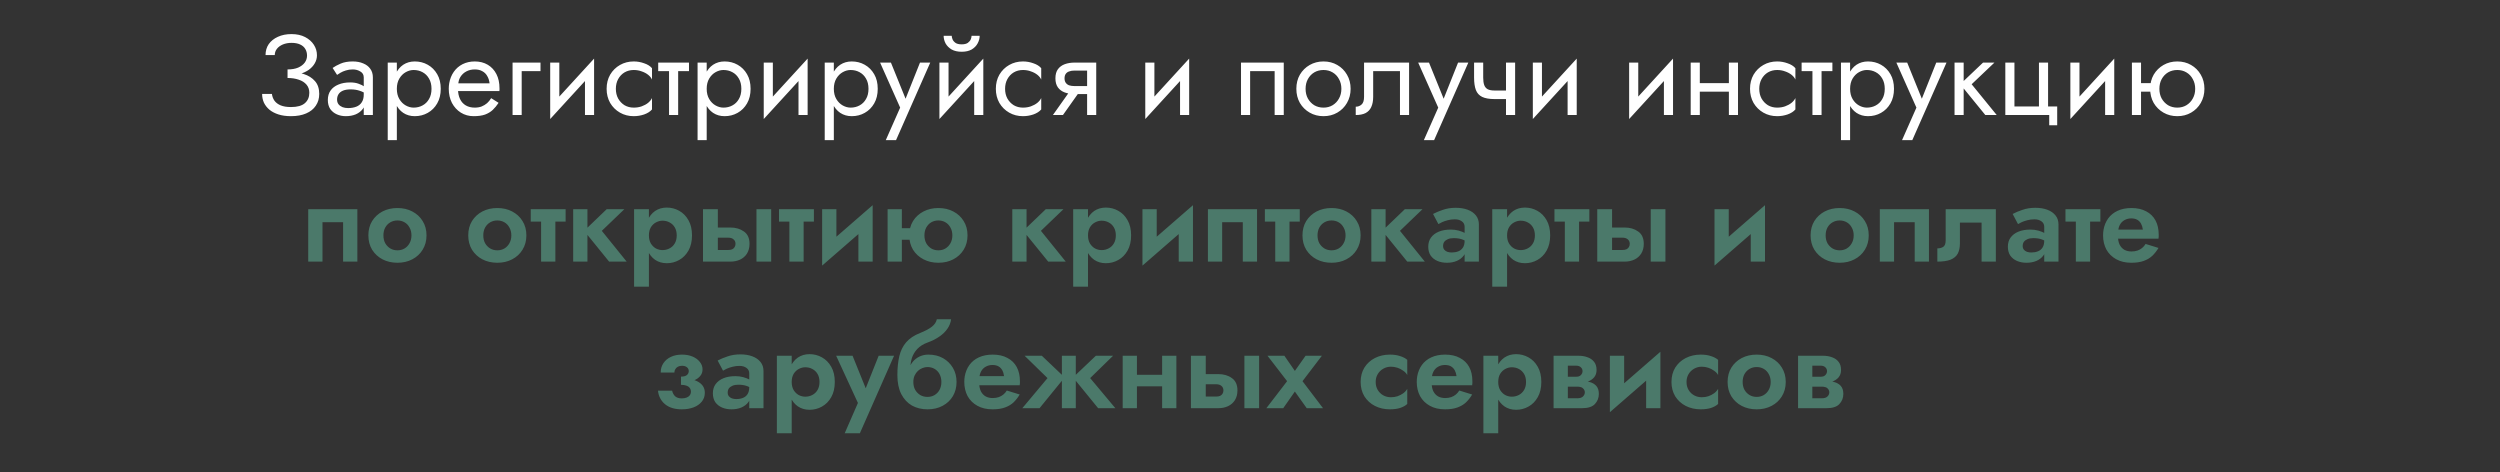 <?xml version="1.0" encoding="UTF-8"?> <svg xmlns="http://www.w3.org/2000/svg" width="307" height="58" viewBox="0 0 307 58" fill="none"><rect x="0" y="0" width="307" height="58" fill="#333333" stroke="none"/> <path d="M35.31 9.296V8.526C35.824 8.526 36.258 8.451 36.612 8.302C36.967 8.143 37.237 7.938 37.424 7.686C37.611 7.425 37.704 7.14 37.704 6.832C37.704 6.524 37.634 6.253 37.494 6.02C37.354 5.777 37.139 5.591 36.85 5.46C36.57 5.329 36.22 5.264 35.8 5.264C35.408 5.264 35.053 5.329 34.736 5.46C34.428 5.591 34.185 5.768 34.008 5.992C33.831 6.216 33.742 6.473 33.742 6.762H32.608C32.608 6.249 32.739 5.801 33 5.418C33.271 5.035 33.644 4.737 34.12 4.522C34.605 4.298 35.161 4.186 35.786 4.186C36.44 4.186 36.999 4.307 37.466 4.55C37.933 4.793 38.292 5.11 38.544 5.502C38.796 5.894 38.922 6.323 38.922 6.79C38.922 7.135 38.834 7.462 38.656 7.77C38.488 8.069 38.245 8.335 37.928 8.568C37.611 8.792 37.228 8.969 36.78 9.1C36.342 9.231 35.852 9.296 35.31 9.296ZM35.73 14.266C35.151 14.266 34.643 14.196 34.204 14.056C33.766 13.916 33.397 13.725 33.098 13.482C32.8 13.23 32.571 12.941 32.412 12.614C32.263 12.278 32.188 11.919 32.188 11.536H33.392C33.429 11.844 33.532 12.12 33.7 12.362C33.877 12.605 34.13 12.796 34.456 12.936C34.792 13.076 35.217 13.146 35.73 13.146C36.505 13.146 37.074 12.988 37.438 12.67C37.802 12.353 37.984 11.928 37.984 11.396C37.984 10.995 37.867 10.659 37.634 10.388C37.401 10.117 37.084 9.917 36.682 9.786C36.281 9.646 35.824 9.576 35.31 9.576V8.806C36.038 8.806 36.696 8.899 37.284 9.086C37.872 9.273 38.339 9.567 38.684 9.968C39.029 10.36 39.202 10.883 39.202 11.536C39.202 12.087 39.062 12.568 38.782 12.978C38.511 13.389 38.115 13.706 37.592 13.93C37.079 14.154 36.458 14.266 35.73 14.266ZM41.392 12.236C41.392 12.46 41.453 12.652 41.574 12.81C41.696 12.96 41.859 13.076 42.064 13.16C42.27 13.235 42.498 13.272 42.75 13.272C43.124 13.272 43.455 13.216 43.744 13.104C44.034 12.992 44.258 12.815 44.416 12.572C44.584 12.329 44.668 12.008 44.668 11.606L44.892 12.306C44.892 12.717 44.78 13.072 44.556 13.37C44.342 13.659 44.052 13.883 43.688 14.042C43.324 14.191 42.918 14.266 42.47 14.266C42.069 14.266 41.7 14.191 41.364 14.042C41.028 13.893 40.758 13.674 40.552 13.384C40.356 13.085 40.258 12.717 40.258 12.278C40.258 11.821 40.37 11.434 40.594 11.116C40.818 10.799 41.136 10.556 41.546 10.388C41.957 10.211 42.442 10.122 43.002 10.122C43.413 10.122 43.763 10.178 44.052 10.29C44.351 10.393 44.589 10.514 44.766 10.654C44.944 10.785 45.065 10.892 45.13 10.976V11.634C44.813 11.41 44.491 11.247 44.164 11.144C43.838 11.032 43.469 10.976 43.058 10.976C42.685 10.976 42.372 11.027 42.12 11.13C41.878 11.233 41.696 11.377 41.574 11.564C41.453 11.751 41.392 11.975 41.392 12.236ZM41.392 9.198L40.846 8.344C41.089 8.167 41.416 7.989 41.826 7.812C42.237 7.635 42.732 7.546 43.31 7.546C43.805 7.546 44.234 7.625 44.598 7.784C44.972 7.933 45.261 8.153 45.466 8.442C45.681 8.731 45.788 9.086 45.788 9.506V14.126H44.668V9.506C44.668 9.179 44.528 8.937 44.248 8.778C43.978 8.61 43.665 8.526 43.31 8.526C43.002 8.526 42.722 8.568 42.47 8.652C42.218 8.727 41.999 8.82 41.812 8.932C41.635 9.035 41.495 9.123 41.392 9.198ZM48.733 17.206H47.613V7.686H48.733V17.206ZM54.123 10.906C54.123 11.597 53.979 12.194 53.689 12.698C53.4 13.202 53.013 13.589 52.527 13.86C52.051 14.131 51.519 14.266 50.931 14.266C50.399 14.266 49.928 14.131 49.517 13.86C49.116 13.589 48.799 13.202 48.565 12.698C48.341 12.194 48.229 11.597 48.229 10.906C48.229 10.206 48.341 9.609 48.565 9.114C48.799 8.61 49.116 8.223 49.517 7.952C49.928 7.681 50.399 7.546 50.931 7.546C51.519 7.546 52.051 7.681 52.527 7.952C53.013 8.223 53.4 8.61 53.689 9.114C53.979 9.609 54.123 10.206 54.123 10.906ZM52.989 10.906C52.989 10.412 52.887 9.991 52.681 9.646C52.485 9.301 52.219 9.039 51.883 8.862C51.557 8.685 51.193 8.596 50.791 8.596C50.465 8.596 50.143 8.685 49.825 8.862C49.508 9.039 49.247 9.301 49.041 9.646C48.836 9.991 48.733 10.412 48.733 10.906C48.733 11.401 48.836 11.821 49.041 12.166C49.247 12.511 49.508 12.773 49.825 12.95C50.143 13.127 50.465 13.216 50.791 13.216C51.193 13.216 51.557 13.127 51.883 12.95C52.219 12.773 52.485 12.511 52.681 12.166C52.887 11.821 52.989 11.401 52.989 10.906ZM55.822 11.186V10.234H60.12C60.082 9.898 59.989 9.604 59.84 9.352C59.7 9.091 59.499 8.89 59.238 8.75C58.986 8.601 58.673 8.526 58.3 8.526C57.926 8.526 57.586 8.605 57.278 8.764C56.97 8.923 56.722 9.151 56.536 9.45C56.358 9.739 56.27 10.085 56.27 10.486L56.242 10.906C56.242 11.401 56.326 11.821 56.494 12.166C56.662 12.511 56.9 12.773 57.208 12.95C57.516 13.127 57.88 13.216 58.3 13.216C58.617 13.216 58.897 13.169 59.14 13.076C59.392 12.973 59.616 12.838 59.812 12.67C60.008 12.493 60.176 12.287 60.316 12.054L61.226 12.628C61.011 12.955 60.773 13.244 60.512 13.496C60.25 13.739 59.933 13.93 59.56 14.07C59.186 14.201 58.72 14.266 58.16 14.266C57.581 14.266 57.058 14.121 56.592 13.832C56.134 13.543 55.77 13.146 55.5 12.642C55.238 12.129 55.108 11.55 55.108 10.906C55.108 10.785 55.112 10.668 55.122 10.556C55.131 10.444 55.145 10.332 55.164 10.22C55.257 9.688 55.444 9.221 55.724 8.82C56.004 8.419 56.363 8.106 56.802 7.882C57.25 7.658 57.749 7.546 58.3 7.546C58.906 7.546 59.438 7.681 59.896 7.952C60.353 8.223 60.708 8.605 60.96 9.1C61.212 9.585 61.338 10.169 61.338 10.85C61.338 10.906 61.338 10.962 61.338 11.018C61.338 11.074 61.333 11.13 61.324 11.186H55.822ZM62.943 7.686H66.373V8.736H64.063V14.126H62.943V7.686ZM72.884 8.806L67.564 14.616L67.634 13.006L72.954 7.196L72.884 8.806ZM68.684 7.686V13.076L67.564 14.616V7.686H68.684ZM72.954 7.196V14.126H71.834V8.736L72.954 7.196ZM75.627 10.906C75.627 11.354 75.72 11.751 75.907 12.096C76.103 12.441 76.364 12.717 76.691 12.922C77.027 13.118 77.405 13.216 77.825 13.216C78.17 13.216 78.492 13.165 78.791 13.062C79.099 12.95 79.365 12.806 79.589 12.628C79.813 12.441 79.971 12.245 80.065 12.04V13.44C79.841 13.701 79.519 13.907 79.099 14.056C78.688 14.196 78.263 14.266 77.825 14.266C77.199 14.266 76.635 14.121 76.131 13.832C75.627 13.543 75.225 13.146 74.927 12.642C74.637 12.129 74.493 11.55 74.493 10.906C74.493 10.253 74.637 9.674 74.927 9.17C75.225 8.666 75.627 8.269 76.131 7.98C76.635 7.691 77.199 7.546 77.825 7.546C78.263 7.546 78.688 7.621 79.099 7.77C79.519 7.91 79.841 8.111 80.065 8.372V9.772C79.971 9.557 79.813 9.361 79.589 9.184C79.365 9.007 79.099 8.867 78.791 8.764C78.492 8.652 78.17 8.596 77.825 8.596C77.405 8.596 77.027 8.694 76.691 8.89C76.364 9.086 76.103 9.361 75.907 9.716C75.72 10.062 75.627 10.458 75.627 10.906ZM80.828 7.686H84.608V8.736H80.828V7.686ZM82.158 7.966H83.278V14.126H82.158V7.966ZM86.782 17.206H85.662V7.686H86.782V17.206ZM92.172 10.906C92.172 11.597 92.028 12.194 91.738 12.698C91.449 13.202 91.061 13.589 90.576 13.86C90.1 14.131 89.568 14.266 88.98 14.266C88.448 14.266 87.977 14.131 87.566 13.86C87.165 13.589 86.847 13.202 86.614 12.698C86.39 12.194 86.278 11.597 86.278 10.906C86.278 10.206 86.39 9.609 86.614 9.114C86.847 8.61 87.165 8.223 87.566 7.952C87.977 7.681 88.448 7.546 88.98 7.546C89.568 7.546 90.1 7.681 90.576 7.952C91.061 8.223 91.449 8.61 91.738 9.114C92.028 9.609 92.172 10.206 92.172 10.906ZM91.038 10.906C91.038 10.412 90.936 9.991 90.73 9.646C90.534 9.301 90.268 9.039 89.932 8.862C89.606 8.685 89.242 8.596 88.84 8.596C88.513 8.596 88.192 8.685 87.874 8.862C87.557 9.039 87.296 9.301 87.09 9.646C86.885 9.991 86.782 10.412 86.782 10.906C86.782 11.401 86.885 11.821 87.09 12.166C87.296 12.511 87.557 12.773 87.874 12.95C88.192 13.127 88.513 13.216 88.84 13.216C89.242 13.216 89.606 13.127 89.932 12.95C90.268 12.773 90.534 12.511 90.73 12.166C90.936 11.821 91.038 11.401 91.038 10.906ZM99.106 8.806L93.787 14.616L93.856 13.006L99.177 7.196L99.106 8.806ZM94.906 7.686V13.076L93.787 14.616V7.686H94.906ZM99.177 7.196V14.126H98.056V8.736L99.177 7.196ZM102.395 17.206H101.275V7.686H102.395V17.206ZM107.785 10.906C107.785 11.597 107.641 12.194 107.351 12.698C107.062 13.202 106.675 13.589 106.189 13.86C105.713 14.131 105.181 14.266 104.593 14.266C104.061 14.266 103.59 14.131 103.179 13.86C102.778 13.589 102.461 13.202 102.227 12.698C102.003 12.194 101.891 11.597 101.891 10.906C101.891 10.206 102.003 9.609 102.227 9.114C102.461 8.61 102.778 8.223 103.179 7.952C103.59 7.681 104.061 7.546 104.593 7.546C105.181 7.546 105.713 7.681 106.189 7.952C106.675 8.223 107.062 8.61 107.351 9.114C107.641 9.609 107.785 10.206 107.785 10.906ZM106.651 10.906C106.651 10.412 106.549 9.991 106.343 9.646C106.147 9.301 105.881 9.039 105.545 8.862C105.219 8.685 104.855 8.596 104.453 8.596C104.127 8.596 103.805 8.685 103.487 8.862C103.17 9.039 102.909 9.301 102.703 9.646C102.498 9.991 102.395 10.412 102.395 10.906C102.395 11.401 102.498 11.821 102.703 12.166C102.909 12.511 103.17 12.773 103.487 12.95C103.805 13.127 104.127 13.216 104.453 13.216C104.855 13.216 105.219 13.127 105.545 12.95C105.881 12.773 106.147 12.511 106.343 12.166C106.549 11.821 106.651 11.401 106.651 10.906ZM114.235 7.686L110.035 17.206H108.775L110.539 13.216L108.075 7.686H109.405L111.449 12.726L110.987 12.67L112.975 7.686H114.235ZM120.681 8.806L115.361 14.616L115.431 13.006L120.751 7.196L120.681 8.806ZM116.481 7.686V13.076L115.361 14.616V7.686H116.481ZM120.751 7.196V14.126H119.631V8.736L120.751 7.196ZM115.879 4.396H116.873C116.873 4.517 116.905 4.662 116.971 4.83C117.036 4.989 117.157 5.133 117.335 5.264C117.512 5.385 117.764 5.446 118.091 5.446C118.417 5.446 118.669 5.385 118.847 5.264C119.024 5.133 119.145 4.989 119.211 4.83C119.276 4.662 119.309 4.517 119.309 4.396H120.303C120.303 4.713 120.219 5.026 120.051 5.334C119.892 5.633 119.649 5.88 119.323 6.076C118.996 6.263 118.585 6.356 118.091 6.356C117.605 6.356 117.195 6.263 116.859 6.076C116.532 5.88 116.285 5.633 116.117 5.334C115.958 5.026 115.879 4.713 115.879 4.396ZM123.424 10.906C123.424 11.354 123.517 11.751 123.704 12.096C123.9 12.441 124.161 12.717 124.488 12.922C124.824 13.118 125.202 13.216 125.622 13.216C125.967 13.216 126.289 13.165 126.588 13.062C126.896 12.95 127.162 12.806 127.386 12.628C127.61 12.441 127.768 12.245 127.862 12.04V13.44C127.638 13.701 127.316 13.907 126.896 14.056C126.485 14.196 126.06 14.266 125.622 14.266C124.996 14.266 124.432 14.121 123.928 13.832C123.424 13.543 123.022 13.146 122.724 12.642C122.434 12.129 122.29 11.55 122.29 10.906C122.29 10.253 122.434 9.674 122.724 9.17C123.022 8.666 123.424 8.269 123.928 7.98C124.432 7.691 124.996 7.546 125.622 7.546C126.06 7.546 126.485 7.621 126.896 7.77C127.316 7.91 127.638 8.111 127.862 8.372V9.772C127.768 9.557 127.61 9.361 127.386 9.184C127.162 9.007 126.896 8.867 126.588 8.764C126.289 8.652 125.967 8.596 125.622 8.596C125.202 8.596 124.824 8.694 124.488 8.89C124.161 9.086 123.9 9.361 123.704 9.716C123.517 10.062 123.424 10.458 123.424 10.906ZM130.529 14.126H129.297L131.677 10.766H132.909L130.529 14.126ZM134.617 14.126H133.497V7.686H134.617V14.126ZM133.959 10.57V11.55H131.957C131.519 11.55 131.117 11.485 130.753 11.354C130.399 11.223 130.119 11.018 129.913 10.738C129.708 10.449 129.605 10.075 129.605 9.618C129.605 9.151 129.708 8.778 129.913 8.498C130.119 8.218 130.399 8.013 130.753 7.882C131.117 7.751 131.519 7.686 131.957 7.686H133.959V8.666H131.957C131.687 8.666 131.458 8.703 131.271 8.778C131.094 8.843 130.959 8.946 130.865 9.086C130.772 9.226 130.725 9.403 130.725 9.618C130.725 9.833 130.772 10.01 130.865 10.15C130.959 10.29 131.094 10.398 131.271 10.472C131.458 10.537 131.687 10.57 131.957 10.57H133.959ZM145.96 8.806L140.64 14.616L140.71 13.006L146.03 7.196L145.96 8.806ZM141.76 7.686V13.076L140.64 14.616V7.686H141.76ZM146.03 7.196V14.126H144.91V8.736L146.03 7.196ZM157.646 7.686V14.126H156.526V8.736H153.516V14.126H152.396V7.686H157.646ZM159.192 10.906C159.192 10.253 159.336 9.674 159.626 9.17C159.924 8.666 160.326 8.269 160.83 7.98C161.334 7.691 161.898 7.546 162.524 7.546C163.158 7.546 163.723 7.691 164.218 7.98C164.722 8.269 165.118 8.666 165.408 9.17C165.706 9.674 165.856 10.253 165.856 10.906C165.856 11.55 165.706 12.129 165.408 12.642C165.118 13.146 164.722 13.543 164.218 13.832C163.723 14.121 163.158 14.266 162.524 14.266C161.898 14.266 161.334 14.121 160.83 13.832C160.326 13.543 159.924 13.146 159.626 12.642C159.336 12.129 159.192 11.55 159.192 10.906ZM160.326 10.906C160.326 11.354 160.419 11.751 160.606 12.096C160.802 12.441 161.063 12.717 161.39 12.922C161.726 13.118 162.104 13.216 162.524 13.216C162.944 13.216 163.317 13.118 163.644 12.922C163.98 12.717 164.241 12.441 164.428 12.096C164.624 11.751 164.722 11.354 164.722 10.906C164.722 10.458 164.624 10.062 164.428 9.716C164.241 9.361 163.98 9.086 163.644 8.89C163.317 8.694 162.944 8.596 162.524 8.596C162.104 8.596 161.726 8.694 161.39 8.89C161.063 9.086 160.802 9.361 160.606 9.716C160.419 10.062 160.326 10.458 160.326 10.906ZM173.036 7.686V14.126H171.916V8.736H168.626V11.886C168.626 12.39 168.547 12.81 168.388 13.146C168.239 13.473 168.006 13.72 167.688 13.888C167.371 14.047 166.97 14.126 166.484 14.126V13.104C166.764 13.104 167.002 13.015 167.198 12.838C167.404 12.661 167.506 12.344 167.506 11.886V7.686H173.036ZM180.311 7.686L176.111 17.206H174.851L176.615 13.216L174.151 7.686H175.481L177.525 12.726L177.063 12.67L179.051 7.686H180.311ZM183.537 12.166V11.116H185.735V12.166H183.537ZM184.937 7.686H186.057V14.126H184.937V7.686ZM182.137 7.686V9.534C182.137 9.907 182.179 10.211 182.263 10.444C182.347 10.678 182.492 10.85 182.697 10.962C182.902 11.065 183.182 11.116 183.537 11.116V12.166C182.893 12.166 182.384 12.078 182.011 11.9C181.647 11.723 181.39 11.443 181.241 11.06C181.092 10.668 181.017 10.159 181.017 9.534V7.686H182.137ZM193.552 8.806L188.232 14.616L188.302 13.006L193.622 7.196L193.552 8.806ZM189.352 7.686V13.076L188.232 14.616V7.686H189.352ZM193.622 7.196V14.126H192.502V8.736L193.622 7.196ZM205.378 8.806L200.058 14.616L200.128 13.006L205.448 7.196L205.378 8.806ZM201.178 7.686V13.076L200.058 14.616V7.686H201.178ZM205.448 7.196V14.126H204.328V8.736L205.448 7.196ZM208.275 11.256V10.206H213.035V11.256H208.275ZM212.307 7.686H213.427V14.126H212.307V7.686ZM207.617 7.686H208.737V14.126H207.617V7.686ZM216.037 10.906C216.037 11.354 216.13 11.751 216.317 12.096C216.513 12.441 216.774 12.717 217.101 12.922C217.437 13.118 217.815 13.216 218.235 13.216C218.58 13.216 218.902 13.165 219.201 13.062C219.509 12.95 219.775 12.806 219.999 12.628C220.223 12.441 220.382 12.245 220.475 12.04V13.44C220.251 13.701 219.929 13.907 219.509 14.056C219.098 14.196 218.674 14.266 218.235 14.266C217.61 14.266 217.045 14.121 216.541 13.832C216.037 13.543 215.636 13.146 215.337 12.642C215.048 12.129 214.903 11.55 214.903 10.906C214.903 10.253 215.048 9.674 215.337 9.17C215.636 8.666 216.037 8.269 216.541 7.98C217.045 7.691 217.61 7.546 218.235 7.546C218.674 7.546 219.098 7.621 219.509 7.77C219.929 7.91 220.251 8.111 220.475 8.372V9.772C220.382 9.557 220.223 9.361 219.999 9.184C219.775 9.007 219.509 8.867 219.201 8.764C218.902 8.652 218.58 8.596 218.235 8.596C217.815 8.596 217.437 8.694 217.101 8.89C216.774 9.086 216.513 9.361 216.317 9.716C216.13 10.062 216.037 10.458 216.037 10.906ZM221.238 7.686H225.018V8.736H221.238V7.686ZM222.568 7.966H223.688V14.126H222.568V7.966ZM227.192 17.206H226.072V7.686H227.192V17.206ZM232.582 10.906C232.582 11.597 232.438 12.194 232.148 12.698C231.859 13.202 231.472 13.589 230.986 13.86C230.51 14.131 229.978 14.266 229.39 14.266C228.858 14.266 228.387 14.131 227.976 13.86C227.575 13.589 227.258 13.202 227.024 12.698C226.8 12.194 226.688 11.597 226.688 10.906C226.688 10.206 226.8 9.609 227.024 9.114C227.258 8.61 227.575 8.223 227.976 7.952C228.387 7.681 228.858 7.546 229.39 7.546C229.978 7.546 230.51 7.681 230.986 7.952C231.472 8.223 231.859 8.61 232.148 9.114C232.438 9.609 232.582 10.206 232.582 10.906ZM231.448 10.906C231.448 10.412 231.346 9.991 231.14 9.646C230.944 9.301 230.678 9.039 230.342 8.862C230.016 8.685 229.652 8.596 229.25 8.596C228.924 8.596 228.602 8.685 228.284 8.862C227.967 9.039 227.706 9.301 227.5 9.646C227.295 9.991 227.192 10.412 227.192 10.906C227.192 11.401 227.295 11.821 227.5 12.166C227.706 12.511 227.967 12.773 228.284 12.95C228.602 13.127 228.924 13.216 229.25 13.216C229.652 13.216 230.016 13.127 230.342 12.95C230.678 12.773 230.944 12.511 231.14 12.166C231.346 11.821 231.448 11.401 231.448 10.906ZM239.032 7.686L234.832 17.206H233.572L235.336 13.216L232.872 7.686H234.202L236.246 12.726L235.784 12.67L237.772 7.686H239.032ZM240.018 7.686H241.138V14.126H240.018V7.686ZM243.518 7.686H244.918L242.118 10.346L245.198 14.126H243.798L240.718 10.346L243.518 7.686ZM251.504 13.076H252.624V15.386H251.644V14.126H246.254V7.686H247.374V13.076H250.384V7.686H251.504V13.076ZM259.56 8.806L254.24 14.616L254.31 13.006L259.63 7.196L259.56 8.806ZM255.36 7.686V13.076L254.24 14.616V7.686H255.36ZM259.63 7.196V14.126H258.51V8.736L259.63 7.196ZM262.457 11.256V10.206H264.837V11.256H262.457ZM261.799 7.686H262.919V14.126H261.799V7.686ZM264.039 10.906C264.039 10.253 264.183 9.674 264.473 9.17C264.771 8.666 265.173 8.269 265.677 7.98C266.181 7.691 266.745 7.546 267.371 7.546C268.005 7.546 268.57 7.691 269.065 7.98C269.569 8.269 269.965 8.666 270.255 9.17C270.553 9.674 270.703 10.253 270.703 10.906C270.703 11.55 270.553 12.129 270.255 12.642C269.965 13.146 269.569 13.543 269.065 13.832C268.57 14.121 268.005 14.266 267.371 14.266C266.745 14.266 266.181 14.121 265.677 13.832C265.173 13.543 264.771 13.146 264.473 12.642C264.183 12.129 264.039 11.55 264.039 10.906ZM265.173 10.906C265.173 11.354 265.266 11.751 265.453 12.096C265.649 12.441 265.91 12.717 266.237 12.922C266.573 13.118 266.951 13.216 267.371 13.216C267.791 13.216 268.164 13.118 268.491 12.922C268.827 12.717 269.088 12.441 269.275 12.096C269.471 11.751 269.569 11.354 269.569 10.906C269.569 10.458 269.471 10.062 269.275 9.716C269.088 9.361 268.827 9.086 268.491 8.89C268.164 8.694 267.791 8.596 267.371 8.596C266.951 8.596 266.573 8.694 266.237 8.89C265.91 9.086 265.649 9.361 265.453 9.716C265.266 10.062 265.173 10.458 265.173 10.906Z" fill="white"></path> <path d="M43.884 25.686V32.126H42.134V27.282H39.6V32.126H37.85V25.686H43.884ZM45.236 28.906C45.236 28.234 45.39 27.646 45.698 27.142C46.015 26.638 46.44 26.246 46.972 25.966C47.513 25.686 48.125 25.546 48.806 25.546C49.487 25.546 50.094 25.686 50.626 25.966C51.167 26.246 51.592 26.638 51.9 27.142C52.217 27.646 52.376 28.234 52.376 28.906C52.376 29.569 52.217 30.157 51.9 30.67C51.592 31.174 51.167 31.566 50.626 31.846C50.094 32.126 49.487 32.266 48.806 32.266C48.125 32.266 47.513 32.126 46.972 31.846C46.44 31.566 46.015 31.174 45.698 30.67C45.39 30.157 45.236 29.569 45.236 28.906ZM47.084 28.906C47.084 29.27 47.159 29.592 47.308 29.872C47.467 30.143 47.677 30.358 47.938 30.516C48.199 30.666 48.489 30.74 48.806 30.74C49.123 30.74 49.413 30.666 49.674 30.516C49.935 30.358 50.141 30.143 50.29 29.872C50.449 29.592 50.528 29.27 50.528 28.906C50.528 28.542 50.449 28.22 50.29 27.94C50.141 27.66 49.935 27.445 49.674 27.296C49.413 27.147 49.123 27.072 48.806 27.072C48.489 27.072 48.199 27.147 47.938 27.296C47.677 27.445 47.467 27.66 47.308 27.94C47.159 28.22 47.084 28.542 47.084 28.906ZM57.5 28.906C57.5 28.234 57.654 27.646 57.962 27.142C58.279 26.638 58.704 26.246 59.236 25.966C59.777 25.686 60.388 25.546 61.07 25.546C61.751 25.546 62.358 25.686 62.89 25.966C63.431 26.246 63.856 26.638 64.164 27.142C64.481 27.646 64.64 28.234 64.64 28.906C64.64 29.569 64.481 30.157 64.164 30.67C63.856 31.174 63.431 31.566 62.89 31.846C62.358 32.126 61.751 32.266 61.07 32.266C60.388 32.266 59.777 32.126 59.236 31.846C58.704 31.566 58.279 31.174 57.962 30.67C57.654 30.157 57.5 29.569 57.5 28.906ZM59.348 28.906C59.348 29.27 59.422 29.592 59.572 29.872C59.73 30.143 59.94 30.358 60.202 30.516C60.463 30.666 60.752 30.74 61.07 30.74C61.387 30.74 61.676 30.666 61.938 30.516C62.199 30.358 62.404 30.143 62.554 29.872C62.712 29.592 62.792 29.27 62.792 28.906C62.792 28.542 62.712 28.22 62.554 27.94C62.404 27.66 62.199 27.445 61.938 27.296C61.676 27.147 61.387 27.072 61.07 27.072C60.752 27.072 60.463 27.147 60.202 27.296C59.94 27.445 59.73 27.66 59.572 27.94C59.422 28.22 59.348 28.542 59.348 28.906ZM65.174 25.686H69.458V27.212H65.174V25.686ZM66.448 25.966H68.198V32.126H66.448V25.966ZM70.388 25.686H72.138V32.126H70.388V25.686ZM74.504 25.686H76.674L73.902 28.346L76.954 32.126H74.798L71.732 28.346L74.504 25.686ZM79.686 35.206H77.866V25.686H79.686V35.206ZM84.978 28.906C84.978 29.634 84.834 30.255 84.544 30.768C84.255 31.282 83.872 31.669 83.396 31.93C82.93 32.191 82.425 32.322 81.884 32.322C81.334 32.322 80.853 32.182 80.442 31.902C80.041 31.622 79.728 31.226 79.504 30.712C79.29 30.199 79.182 29.597 79.182 28.906C79.182 28.206 79.29 27.604 79.504 27.1C79.728 26.587 80.041 26.19 80.442 25.91C80.853 25.63 81.334 25.49 81.884 25.49C82.425 25.49 82.93 25.621 83.396 25.882C83.872 26.143 84.255 26.531 84.544 27.044C84.834 27.548 84.978 28.169 84.978 28.906ZM83.102 28.906C83.102 28.523 83.023 28.197 82.864 27.926C82.706 27.655 82.491 27.45 82.22 27.31C81.959 27.17 81.669 27.1 81.352 27.1C81.082 27.1 80.816 27.17 80.554 27.31C80.302 27.441 80.092 27.642 79.924 27.912C79.766 28.183 79.686 28.514 79.686 28.906C79.686 29.298 79.766 29.63 79.924 29.9C80.092 30.171 80.302 30.376 80.554 30.516C80.816 30.647 81.082 30.712 81.352 30.712C81.669 30.712 81.959 30.642 82.22 30.502C82.491 30.362 82.706 30.157 82.864 29.886C83.023 29.616 83.102 29.289 83.102 28.906ZM92.896 25.686H94.702V32.126H92.896V25.686ZM86.33 25.686H88.15V32.126H86.33V25.686ZM87.688 29.186V27.94H89.69C90.353 27.94 90.908 28.104 91.356 28.43C91.813 28.747 92.042 29.252 92.042 29.942C92.042 30.399 91.939 30.796 91.734 31.132C91.529 31.459 91.249 31.706 90.894 31.874C90.539 32.042 90.138 32.126 89.69 32.126H87.688V30.698H89.424C89.62 30.698 89.783 30.67 89.914 30.614C90.045 30.549 90.143 30.46 90.208 30.348C90.283 30.236 90.32 30.101 90.32 29.942C90.32 29.709 90.241 29.527 90.082 29.396C89.933 29.256 89.713 29.186 89.424 29.186H87.688ZM95.662 25.686H99.946V27.212H95.662V25.686ZM96.936 25.966H98.686V32.126H96.936V25.966ZM107.092 27.282L100.96 32.616L101.03 30.53L107.162 25.196L107.092 27.282ZM102.71 25.686V30.782L100.96 32.616V25.686H102.71ZM107.162 25.196V32.126H105.412V27.03L107.162 25.196ZM109.656 29.438V28.024H113.002V29.438H109.656ZM108.998 25.686H110.748V32.126H108.998V25.686ZM111.658 28.906C111.658 28.234 111.812 27.646 112.12 27.142C112.437 26.638 112.867 26.246 113.408 25.966C113.949 25.686 114.556 25.546 115.228 25.546C115.919 25.546 116.53 25.686 117.062 25.966C117.603 26.246 118.028 26.638 118.336 27.142C118.653 27.646 118.812 28.234 118.812 28.906C118.812 29.569 118.653 30.157 118.336 30.67C118.028 31.174 117.603 31.566 117.062 31.846C116.53 32.126 115.919 32.266 115.228 32.266C114.556 32.266 113.949 32.126 113.408 31.846C112.867 31.566 112.437 31.174 112.12 30.67C111.812 30.157 111.658 29.569 111.658 28.906ZM113.52 28.906C113.52 29.27 113.595 29.592 113.744 29.872C113.903 30.143 114.108 30.358 114.36 30.516C114.621 30.666 114.911 30.74 115.228 30.74C115.555 30.74 115.844 30.666 116.096 30.516C116.357 30.358 116.563 30.143 116.712 29.872C116.871 29.592 116.95 29.27 116.95 28.906C116.95 28.542 116.871 28.22 116.712 27.94C116.563 27.66 116.357 27.445 116.096 27.296C115.844 27.147 115.555 27.072 115.228 27.072C114.911 27.072 114.621 27.147 114.36 27.296C114.108 27.445 113.903 27.66 113.744 27.94C113.595 28.22 113.52 28.542 113.52 28.906ZM124.31 25.686H126.06V32.126H124.31V25.686ZM128.426 25.686H130.596L127.824 28.346L130.876 32.126H128.72L125.654 28.346L128.426 25.686ZM133.608 35.206H131.788V25.686H133.608V35.206ZM138.9 28.906C138.9 29.634 138.755 30.255 138.466 30.768C138.177 31.282 137.794 31.669 137.318 31.93C136.851 32.191 136.347 32.322 135.806 32.322C135.255 32.322 134.775 32.182 134.364 31.902C133.963 31.622 133.65 31.226 133.426 30.712C133.211 30.199 133.104 29.597 133.104 28.906C133.104 28.206 133.211 27.604 133.426 27.1C133.65 26.587 133.963 26.19 134.364 25.91C134.775 25.63 135.255 25.49 135.806 25.49C136.347 25.49 136.851 25.621 137.318 25.882C137.794 26.143 138.177 26.531 138.466 27.044C138.755 27.548 138.9 28.169 138.9 28.906ZM137.024 28.906C137.024 28.523 136.945 28.197 136.786 27.926C136.627 27.655 136.413 27.45 136.142 27.31C135.881 27.17 135.591 27.1 135.274 27.1C135.003 27.1 134.737 27.17 134.476 27.31C134.224 27.441 134.014 27.642 133.846 27.912C133.687 28.183 133.608 28.514 133.608 28.906C133.608 29.298 133.687 29.63 133.846 29.9C134.014 30.171 134.224 30.376 134.476 30.516C134.737 30.647 135.003 30.712 135.274 30.712C135.591 30.712 135.881 30.642 136.142 30.502C136.413 30.362 136.627 30.157 136.786 29.886C136.945 29.616 137.024 29.289 137.024 28.906ZM146.426 27.282L140.294 32.616L140.364 30.53L146.496 25.196L146.426 27.282ZM142.044 25.686V30.782L140.294 32.616V25.686H142.044ZM146.496 25.196V32.126H144.746V27.03L146.496 25.196ZM154.366 25.686V32.126H152.616V27.282H150.082V32.126H148.332V25.686H154.366ZM155.326 25.686H159.61V27.212H155.326V25.686ZM156.6 25.966H158.35V32.126H156.6V25.966ZM159.943 28.906C159.943 28.234 160.097 27.646 160.405 27.142C160.722 26.638 161.147 26.246 161.679 25.966C162.22 25.686 162.832 25.546 163.513 25.546C164.194 25.546 164.801 25.686 165.333 25.966C165.874 26.246 166.299 26.638 166.607 27.142C166.924 27.646 167.083 28.234 167.083 28.906C167.083 29.569 166.924 30.157 166.607 30.67C166.299 31.174 165.874 31.566 165.333 31.846C164.801 32.126 164.194 32.266 163.513 32.266C162.832 32.266 162.22 32.126 161.679 31.846C161.147 31.566 160.722 31.174 160.405 30.67C160.097 30.157 159.943 29.569 159.943 28.906ZM161.791 28.906C161.791 29.27 161.866 29.592 162.015 29.872C162.174 30.143 162.384 30.358 162.645 30.516C162.906 30.666 163.196 30.74 163.513 30.74C163.83 30.74 164.12 30.666 164.381 30.516C164.642 30.358 164.848 30.143 164.997 29.872C165.156 29.592 165.235 29.27 165.235 28.906C165.235 28.542 165.156 28.22 164.997 27.94C164.848 27.66 164.642 27.445 164.381 27.296C164.12 27.147 163.83 27.072 163.513 27.072C163.196 27.072 162.906 27.147 162.645 27.296C162.384 27.445 162.174 27.66 162.015 27.94C161.866 28.22 161.791 28.542 161.791 28.906ZM168.401 25.686H170.151V32.126H168.401V25.686ZM172.517 25.686H174.687L171.915 28.346L174.967 32.126H172.811L169.745 28.346L172.517 25.686ZM177.21 30.208C177.21 30.386 177.257 30.535 177.35 30.656C177.443 30.768 177.569 30.857 177.728 30.922C177.896 30.978 178.078 31.006 178.274 31.006C178.563 31.006 178.829 30.959 179.072 30.866C179.315 30.773 179.506 30.619 179.646 30.404C179.786 30.189 179.856 29.905 179.856 29.55L180.08 30.306C180.08 30.717 179.973 31.072 179.758 31.37C179.543 31.66 179.254 31.884 178.89 32.042C178.535 32.191 178.134 32.266 177.686 32.266C177.247 32.266 176.855 32.191 176.51 32.042C176.165 31.893 175.889 31.674 175.684 31.384C175.488 31.085 175.39 30.721 175.39 30.292C175.39 29.854 175.502 29.48 175.726 29.172C175.959 28.855 176.281 28.612 176.692 28.444C177.112 28.276 177.602 28.192 178.162 28.192C178.507 28.192 178.829 28.234 179.128 28.318C179.427 28.402 179.679 28.5 179.884 28.612C180.089 28.724 180.234 28.831 180.318 28.934V29.816C180.057 29.62 179.786 29.476 179.506 29.382C179.226 29.289 178.895 29.242 178.512 29.242C178.232 29.242 177.994 29.284 177.798 29.368C177.602 29.452 177.453 29.564 177.35 29.704C177.257 29.844 177.21 30.012 177.21 30.208ZM176.636 27.52L175.978 26.274C176.305 26.097 176.706 25.929 177.182 25.77C177.658 25.602 178.185 25.518 178.764 25.518C179.324 25.518 179.814 25.598 180.234 25.756C180.663 25.915 180.999 26.148 181.242 26.456C181.485 26.755 181.606 27.123 181.606 27.562V32.126H179.856V27.856C179.856 27.567 179.744 27.343 179.52 27.184C179.296 27.016 179.007 26.932 178.652 26.932C178.344 26.932 178.055 26.97 177.784 27.044C177.523 27.11 177.289 27.189 177.084 27.282C176.888 27.375 176.739 27.455 176.636 27.52ZM185.069 35.206H183.249V25.686H185.069V35.206ZM190.361 28.906C190.361 29.634 190.216 30.255 189.927 30.768C189.638 31.282 189.255 31.669 188.779 31.93C188.312 32.191 187.808 32.322 187.267 32.322C186.716 32.322 186.236 32.182 185.825 31.902C185.424 31.622 185.111 31.226 184.887 30.712C184.672 30.199 184.565 29.597 184.565 28.906C184.565 28.206 184.672 27.604 184.887 27.1C185.111 26.587 185.424 26.19 185.825 25.91C186.236 25.63 186.716 25.49 187.267 25.49C187.808 25.49 188.312 25.621 188.779 25.882C189.255 26.143 189.638 26.531 189.927 27.044C190.216 27.548 190.361 28.169 190.361 28.906ZM188.485 28.906C188.485 28.523 188.406 28.197 188.247 27.926C188.088 27.655 187.874 27.45 187.603 27.31C187.342 27.17 187.052 27.1 186.735 27.1C186.464 27.1 186.198 27.17 185.937 27.31C185.685 27.441 185.475 27.642 185.307 27.912C185.148 28.183 185.069 28.514 185.069 28.906C185.069 29.298 185.148 29.63 185.307 29.9C185.475 30.171 185.685 30.376 185.937 30.516C186.198 30.647 186.464 30.712 186.735 30.712C187.052 30.712 187.342 30.642 187.603 30.502C187.874 30.362 188.088 30.157 188.247 29.886C188.406 29.616 188.485 29.289 188.485 28.906ZM190.887 25.686H195.171V27.212H190.887V25.686ZM192.161 25.966H193.911V32.126H192.161V25.966ZM202.709 25.686H204.515V32.126H202.709V25.686ZM196.143 25.686H197.963V32.126H196.143V25.686ZM197.501 29.186V27.94H199.503C200.165 27.94 200.721 28.104 201.169 28.43C201.626 28.747 201.855 29.252 201.855 29.942C201.855 30.399 201.752 30.796 201.547 31.132C201.341 31.459 201.061 31.706 200.707 31.874C200.352 32.042 199.951 32.126 199.503 32.126H197.501V30.698H199.237C199.433 30.698 199.596 30.67 199.727 30.614C199.857 30.549 199.955 30.46 200.021 30.348C200.095 30.236 200.133 30.101 200.133 29.942C200.133 29.709 200.053 29.527 199.895 29.396C199.745 29.256 199.526 29.186 199.237 29.186H197.501ZM216.672 27.282L210.54 32.616L210.61 30.53L216.742 25.196L216.672 27.282ZM212.29 25.686V30.782L210.54 32.616V25.686H212.29ZM216.742 25.196V32.126H214.992V27.03L216.742 25.196ZM222.341 28.906C222.341 28.234 222.495 27.646 222.803 27.142C223.121 26.638 223.545 26.246 224.077 25.966C224.619 25.686 225.23 25.546 225.911 25.546C226.593 25.546 227.199 25.686 227.731 25.966C228.273 26.246 228.697 26.638 229.005 27.142C229.323 27.646 229.481 28.234 229.481 28.906C229.481 29.569 229.323 30.157 229.005 30.67C228.697 31.174 228.273 31.566 227.731 31.846C227.199 32.126 226.593 32.266 225.911 32.266C225.23 32.266 224.619 32.126 224.077 31.846C223.545 31.566 223.121 31.174 222.803 30.67C222.495 30.157 222.341 29.569 222.341 28.906ZM224.189 28.906C224.189 29.27 224.264 29.592 224.413 29.872C224.572 30.143 224.782 30.358 225.043 30.516C225.305 30.666 225.594 30.74 225.911 30.74C226.229 30.74 226.518 30.666 226.779 30.516C227.041 30.358 227.246 30.143 227.395 29.872C227.554 29.592 227.633 29.27 227.633 28.906C227.633 28.542 227.554 28.22 227.395 27.94C227.246 27.66 227.041 27.445 226.779 27.296C226.518 27.147 226.229 27.072 225.911 27.072C225.594 27.072 225.305 27.147 225.043 27.296C224.782 27.445 224.572 27.66 224.413 27.94C224.264 28.22 224.189 28.542 224.189 28.906ZM236.876 25.686V32.126H235.126V27.282H232.592V32.126H230.842V25.686H236.876ZM245.088 25.686V32.126H243.338V27.338H240.678V29.886C240.678 30.39 240.589 30.81 240.412 31.146C240.235 31.473 239.941 31.72 239.53 31.888C239.129 32.047 238.587 32.126 237.906 32.126V30.502C238.186 30.502 238.424 30.442 238.62 30.32C238.825 30.189 238.928 29.924 238.928 29.522V25.686H245.088ZM248.386 30.208C248.386 30.386 248.432 30.535 248.526 30.656C248.619 30.768 248.745 30.857 248.904 30.922C249.072 30.978 249.254 31.006 249.45 31.006C249.739 31.006 250.005 30.959 250.248 30.866C250.49 30.773 250.682 30.619 250.822 30.404C250.962 30.189 251.032 29.905 251.032 29.55L251.256 30.306C251.256 30.717 251.148 31.072 250.934 31.37C250.719 31.66 250.43 31.884 250.066 32.042C249.711 32.191 249.31 32.266 248.862 32.266C248.423 32.266 248.031 32.191 247.686 32.042C247.34 31.893 247.065 31.674 246.86 31.384C246.664 31.085 246.566 30.721 246.566 30.292C246.566 29.854 246.678 29.48 246.902 29.172C247.135 28.855 247.457 28.612 247.868 28.444C248.288 28.276 248.778 28.192 249.338 28.192C249.683 28.192 250.005 28.234 250.304 28.318C250.602 28.402 250.854 28.5 251.06 28.612C251.265 28.724 251.41 28.831 251.494 28.934V29.816C251.232 29.62 250.962 29.476 250.682 29.382C250.402 29.289 250.07 29.242 249.688 29.242C249.408 29.242 249.17 29.284 248.974 29.368C248.778 29.452 248.628 29.564 248.526 29.704C248.432 29.844 248.386 30.012 248.386 30.208ZM247.812 27.52L247.154 26.274C247.48 26.097 247.882 25.929 248.358 25.77C248.834 25.602 249.361 25.518 249.94 25.518C250.5 25.518 250.99 25.598 251.41 25.756C251.839 25.915 252.175 26.148 252.418 26.456C252.66 26.755 252.782 27.123 252.782 27.562V32.126H251.032V27.856C251.032 27.567 250.92 27.343 250.696 27.184C250.472 27.016 250.182 26.932 249.828 26.932C249.52 26.932 249.23 26.97 248.96 27.044C248.698 27.11 248.465 27.189 248.26 27.282C248.064 27.375 247.914 27.455 247.812 27.52ZM253.641 25.686H257.925V27.212H253.641V25.686ZM254.915 25.966H256.665V32.126H254.915V25.966ZM259.293 29.312V28.192H263.143C263.106 27.912 263.031 27.669 262.919 27.464C262.807 27.259 262.653 27.1 262.457 26.988C262.261 26.876 262.014 26.82 261.715 26.82C261.407 26.82 261.132 26.89 260.889 27.03C260.647 27.161 260.455 27.357 260.315 27.618C260.175 27.88 260.105 28.188 260.105 28.542L260.077 28.906C260.077 29.363 260.147 29.741 260.287 30.04C260.437 30.329 260.637 30.544 260.889 30.684C261.141 30.815 261.426 30.88 261.743 30.88C262.023 30.88 262.271 30.843 262.485 30.768C262.7 30.694 262.891 30.586 263.059 30.446C263.227 30.306 263.367 30.143 263.479 29.956L265.061 30.446C264.847 30.81 264.595 31.132 264.305 31.412C264.016 31.683 263.661 31.893 263.241 32.042C262.831 32.191 262.327 32.266 261.729 32.266C261.011 32.266 260.39 32.121 259.867 31.832C259.345 31.543 258.943 31.146 258.663 30.642C258.393 30.129 258.257 29.55 258.257 28.906C258.257 28.785 258.262 28.668 258.271 28.556C258.281 28.444 258.295 28.332 258.313 28.22C258.407 27.688 258.598 27.221 258.887 26.82C259.177 26.419 259.564 26.106 260.049 25.882C260.535 25.658 261.099 25.546 261.743 25.546C262.453 25.546 263.055 25.681 263.549 25.952C264.053 26.213 264.436 26.587 264.697 27.072C264.959 27.558 265.089 28.141 265.089 28.822C265.089 28.878 265.089 28.948 265.089 29.032C265.089 29.116 265.08 29.209 265.061 29.312H259.293ZM83.626 46.906V46.248C83.963 46.248 84.205 46.183 84.355 46.052C84.504 45.922 84.579 45.763 84.579 45.576C84.579 45.371 84.504 45.212 84.355 45.1C84.205 44.979 84.009 44.918 83.766 44.918C83.561 44.918 83.388 44.956 83.249 45.03C83.109 45.105 83.001 45.208 82.927 45.338C82.852 45.459 82.814 45.595 82.814 45.744H81.135C81.135 45.315 81.242 44.937 81.457 44.61C81.68 44.274 81.989 44.013 82.38 43.826C82.772 43.639 83.23 43.546 83.752 43.546C84.238 43.546 84.667 43.626 85.04 43.784C85.423 43.943 85.722 44.162 85.936 44.442C86.16 44.713 86.272 45.021 86.272 45.366C86.272 45.833 86.049 46.215 85.6 46.514C85.162 46.803 84.504 46.934 83.626 46.906ZM83.725 50.266C82.856 50.266 82.171 50.056 81.666 49.636C81.162 49.216 80.873 48.661 80.799 47.97H82.534C82.6 48.26 82.726 48.493 82.912 48.67C83.109 48.838 83.374 48.922 83.71 48.922C83.944 48.922 84.144 48.889 84.312 48.824C84.481 48.759 84.611 48.666 84.704 48.544C84.798 48.413 84.844 48.264 84.844 48.096C84.844 47.919 84.798 47.77 84.704 47.648C84.611 47.517 84.471 47.419 84.284 47.354C84.107 47.289 83.888 47.256 83.626 47.256V46.486C84.541 46.458 85.255 46.598 85.769 46.906C86.291 47.214 86.552 47.657 86.552 48.236C86.552 48.656 86.427 49.02 86.174 49.328C85.932 49.627 85.596 49.86 85.166 50.028C84.737 50.187 84.257 50.266 83.725 50.266ZM89.361 48.208C89.361 48.386 89.408 48.535 89.501 48.656C89.595 48.768 89.721 48.857 89.879 48.922C90.047 48.978 90.229 49.006 90.425 49.006C90.715 49.006 90.981 48.959 91.223 48.866C91.466 48.773 91.657 48.619 91.797 48.404C91.937 48.19 92.007 47.905 92.007 47.55L92.231 48.306C92.231 48.717 92.124 49.072 91.909 49.37C91.695 49.66 91.405 49.883 91.041 50.042C90.687 50.191 90.285 50.266 89.837 50.266C89.399 50.266 89.007 50.191 88.661 50.042C88.316 49.893 88.041 49.673 87.835 49.384C87.639 49.086 87.541 48.721 87.541 48.292C87.541 47.853 87.653 47.48 87.877 47.172C88.111 46.855 88.433 46.612 88.843 46.444C89.263 46.276 89.753 46.192 90.313 46.192C90.659 46.192 90.981 46.234 91.279 46.318C91.578 46.402 91.83 46.5 92.035 46.612C92.241 46.724 92.385 46.831 92.469 46.934V47.816C92.208 47.62 91.937 47.475 91.657 47.382C91.377 47.289 91.046 47.242 90.663 47.242C90.383 47.242 90.145 47.284 89.949 47.368C89.753 47.452 89.604 47.564 89.501 47.704C89.408 47.844 89.361 48.012 89.361 48.208ZM88.787 45.52L88.129 44.274C88.456 44.097 88.857 43.929 89.333 43.77C89.809 43.602 90.337 43.518 90.915 43.518C91.475 43.518 91.965 43.597 92.385 43.756C92.815 43.915 93.151 44.148 93.393 44.456C93.636 44.755 93.757 45.123 93.757 45.562V50.126H92.007V45.856C92.007 45.567 91.895 45.343 91.671 45.184C91.447 45.016 91.158 44.932 90.803 44.932C90.495 44.932 90.206 44.969 89.935 45.044C89.674 45.109 89.441 45.189 89.235 45.282C89.039 45.376 88.89 45.455 88.787 45.52ZM97.22 53.206H95.4V43.686H97.22V53.206ZM102.512 46.906C102.512 47.634 102.368 48.255 102.078 48.768C101.789 49.282 101.406 49.669 100.93 49.93C100.464 50.191 99.96 50.322 99.418 50.322C98.868 50.322 98.387 50.182 97.976 49.902C97.575 49.622 97.262 49.225 97.038 48.712C96.824 48.199 96.716 47.597 96.716 46.906C96.716 46.206 96.824 45.604 97.038 45.1C97.262 44.587 97.575 44.19 97.976 43.91C98.387 43.63 98.868 43.49 99.418 43.49C99.96 43.49 100.464 43.621 100.93 43.882C101.406 44.144 101.789 44.531 102.078 45.044C102.368 45.548 102.512 46.169 102.512 46.906ZM100.636 46.906C100.636 46.523 100.557 46.197 100.398 45.926C100.24 45.656 100.025 45.45 99.754 45.31C99.493 45.17 99.204 45.1 98.886 45.1C98.616 45.1 98.35 45.17 98.088 45.31C97.836 45.441 97.626 45.642 97.458 45.912C97.3 46.183 97.22 46.514 97.22 46.906C97.22 47.298 97.3 47.63 97.458 47.9C97.626 48.171 97.836 48.376 98.088 48.516C98.35 48.647 98.616 48.712 98.886 48.712C99.204 48.712 99.493 48.642 99.754 48.502C100.025 48.362 100.24 48.157 100.398 47.886C100.557 47.615 100.636 47.289 100.636 46.906ZM109.791 43.686L105.591 53.206H103.729L105.353 49.482L102.679 43.686H104.695L106.767 48.81L105.871 48.782L107.901 43.686H109.791ZM113.894 45.072L114.006 43.546C114.688 43.546 115.285 43.691 115.798 43.98C116.312 44.27 116.718 44.666 117.016 45.17C117.315 45.674 117.464 46.253 117.464 46.906C117.464 47.55 117.315 48.129 117.016 48.642C116.718 49.146 116.298 49.543 115.756 49.832C115.224 50.121 114.604 50.266 113.894 50.266C113.185 50.266 112.55 50.112 111.99 49.804C111.44 49.487 111.001 49.016 110.674 48.39C110.357 47.765 110.198 46.99 110.198 46.066L112.158 46.906C112.158 47.27 112.233 47.592 112.382 47.872C112.541 48.143 112.751 48.358 113.012 48.516C113.274 48.666 113.568 48.74 113.894 48.74C114.212 48.74 114.501 48.666 114.762 48.516C115.024 48.358 115.229 48.143 115.378 47.872C115.528 47.592 115.602 47.27 115.602 46.906C115.602 46.542 115.528 46.22 115.378 45.94C115.229 45.66 115.024 45.446 114.762 45.296C114.501 45.147 114.212 45.072 113.894 45.072ZM111.36 46.906C111.36 46.383 111.421 45.917 111.542 45.506C111.664 45.086 111.841 44.731 112.074 44.442C112.317 44.153 112.597 43.934 112.914 43.784C113.241 43.626 113.605 43.546 114.006 43.546L113.894 45.072C113.689 45.072 113.484 45.114 113.278 45.198C113.073 45.273 112.886 45.389 112.718 45.548C112.55 45.707 112.415 45.898 112.312 46.122C112.21 46.346 112.158 46.608 112.158 46.906H111.36ZM110.198 46.066C110.198 45.189 110.278 44.414 110.436 43.742C110.595 43.07 110.875 42.501 111.276 42.034C111.687 41.558 112.261 41.175 112.998 40.886C113.633 40.634 114.114 40.377 114.44 40.116C114.776 39.846 114.977 39.542 115.042 39.206H116.792C116.746 39.617 116.596 40.004 116.344 40.368C116.092 40.732 115.761 41.054 115.35 41.334C114.949 41.614 114.492 41.847 113.978 42.034C113.4 42.239 112.952 42.515 112.634 42.86C112.317 43.206 112.093 43.593 111.962 44.022C111.841 44.452 111.78 44.9 111.78 45.366L112.018 46.864L110.198 46.066ZM119.451 47.312V46.192H123.301C123.263 45.912 123.189 45.669 123.077 45.464C122.965 45.259 122.811 45.1 122.615 44.988C122.419 44.876 122.171 44.82 121.873 44.82C121.565 44.82 121.289 44.89 121.047 45.03C120.804 45.161 120.613 45.357 120.473 45.618C120.333 45.88 120.263 46.188 120.263 46.542L120.235 46.906C120.235 47.364 120.305 47.742 120.445 48.04C120.594 48.33 120.795 48.544 121.047 48.684C121.299 48.815 121.583 48.88 121.901 48.88C122.181 48.88 122.428 48.843 122.643 48.768C122.857 48.694 123.049 48.586 123.217 48.446C123.385 48.306 123.525 48.143 123.637 47.956L125.219 48.446C125.004 48.81 124.752 49.132 124.463 49.412C124.173 49.683 123.819 49.893 123.399 50.042C122.988 50.191 122.484 50.266 121.887 50.266C121.168 50.266 120.547 50.121 120.025 49.832C119.502 49.543 119.101 49.146 118.821 48.642C118.55 48.129 118.415 47.55 118.415 46.906C118.415 46.785 118.419 46.668 118.429 46.556C118.438 46.444 118.452 46.332 118.471 46.22C118.564 45.688 118.755 45.221 119.045 44.82C119.334 44.419 119.721 44.106 120.207 43.882C120.692 43.658 121.257 43.546 121.901 43.546C122.61 43.546 123.212 43.681 123.707 43.952C124.211 44.214 124.593 44.587 124.855 45.072C125.116 45.557 125.247 46.141 125.247 46.822C125.247 46.878 125.247 46.948 125.247 47.032C125.247 47.116 125.237 47.209 125.219 47.312H119.451ZM134.571 43.686H136.685L133.871 46.43L136.965 50.126H134.851L131.771 46.346L134.571 43.686ZM132.107 43.686V50.126H130.399V43.686H132.107ZM127.935 43.686L130.735 46.346L127.655 50.126H125.541L128.635 46.43L125.821 43.686H127.935ZM138.524 47.438V46.024H143.592V47.438H138.524ZM142.71 43.686H144.46V50.126H142.71V43.686ZM137.866 43.686H139.616V50.126H137.866V43.686ZM152.813 43.686H154.619V50.126H152.813V43.686ZM146.247 43.686H148.067V50.126H146.247V43.686ZM147.605 47.186V45.94H149.607C150.27 45.94 150.825 46.103 151.273 46.43C151.73 46.748 151.959 47.252 151.959 47.942C151.959 48.4 151.856 48.796 151.651 49.132C151.446 49.459 151.166 49.706 150.811 49.874C150.456 50.042 150.055 50.126 149.607 50.126H147.605V48.698H149.341C149.537 48.698 149.7 48.67 149.831 48.614C149.962 48.549 150.06 48.46 150.125 48.348C150.2 48.236 150.237 48.101 150.237 47.942C150.237 47.709 150.158 47.527 149.999 47.396C149.85 47.256 149.63 47.186 149.341 47.186H147.605ZM160.325 43.686H162.327L159.947 46.808L162.467 50.126H160.465L159.009 48.082L157.581 50.126H155.509L158.057 46.808L155.649 43.686H157.721L159.009 45.548L160.325 43.686ZM168.934 46.906C168.934 47.279 169.018 47.606 169.186 47.886C169.354 48.166 169.578 48.386 169.858 48.544C170.147 48.703 170.464 48.782 170.81 48.782C171.09 48.782 171.36 48.74 171.622 48.656C171.883 48.563 172.116 48.441 172.322 48.292C172.536 48.133 172.7 47.952 172.812 47.746V49.608C172.588 49.813 172.294 49.977 171.93 50.098C171.575 50.21 171.16 50.266 170.684 50.266C170.002 50.266 169.386 50.126 168.836 49.846C168.294 49.566 167.865 49.174 167.548 48.67C167.24 48.157 167.086 47.569 167.086 46.906C167.086 46.234 167.24 45.646 167.548 45.142C167.865 44.638 168.294 44.246 168.836 43.966C169.386 43.686 170.002 43.546 170.684 43.546C171.16 43.546 171.575 43.607 171.93 43.728C172.294 43.84 172.588 43.994 172.812 44.19V46.052C172.7 45.847 172.532 45.669 172.308 45.52C172.093 45.361 171.855 45.24 171.594 45.156C171.332 45.072 171.071 45.03 170.81 45.03C170.464 45.03 170.147 45.114 169.858 45.282C169.578 45.441 169.354 45.66 169.186 45.94C169.018 46.22 168.934 46.542 168.934 46.906ZM175.013 47.312V46.192H178.863C178.826 45.912 178.751 45.669 178.639 45.464C178.527 45.259 178.373 45.1 178.177 44.988C177.981 44.876 177.734 44.82 177.435 44.82C177.127 44.82 176.852 44.89 176.609 45.03C176.366 45.161 176.175 45.357 176.035 45.618C175.895 45.88 175.825 46.188 175.825 46.542L175.797 46.906C175.797 47.364 175.867 47.742 176.007 48.04C176.156 48.33 176.357 48.544 176.609 48.684C176.861 48.815 177.146 48.88 177.463 48.88C177.743 48.88 177.99 48.843 178.205 48.768C178.42 48.694 178.611 48.586 178.779 48.446C178.947 48.306 179.087 48.143 179.199 47.956L180.781 48.446C180.566 48.81 180.314 49.132 180.025 49.412C179.736 49.683 179.381 49.893 178.961 50.042C178.55 50.191 178.046 50.266 177.449 50.266C176.73 50.266 176.11 50.121 175.587 49.832C175.064 49.543 174.663 49.146 174.383 48.642C174.112 48.129 173.977 47.55 173.977 46.906C173.977 46.785 173.982 46.668 173.991 46.556C174 46.444 174.014 46.332 174.033 46.22C174.126 45.688 174.318 45.221 174.607 44.82C174.896 44.419 175.284 44.106 175.769 43.882C176.254 43.658 176.819 43.546 177.463 43.546C178.172 43.546 178.774 43.681 179.269 43.952C179.773 44.214 180.156 44.587 180.417 45.072C180.678 45.557 180.809 46.141 180.809 46.822C180.809 46.878 180.809 46.948 180.809 47.032C180.809 47.116 180.8 47.209 180.781 47.312H175.013ZM183.982 53.206H182.162V43.686H183.982V53.206ZM189.274 46.906C189.274 47.634 189.129 48.255 188.84 48.768C188.551 49.282 188.168 49.669 187.692 49.93C187.225 50.191 186.721 50.322 186.18 50.322C185.629 50.322 185.149 50.182 184.738 49.902C184.337 49.622 184.024 49.225 183.8 48.712C183.585 48.199 183.478 47.597 183.478 46.906C183.478 46.206 183.585 45.604 183.8 45.1C184.024 44.587 184.337 44.19 184.738 43.91C185.149 43.63 185.629 43.49 186.18 43.49C186.721 43.49 187.225 43.621 187.692 43.882C188.168 44.144 188.551 44.531 188.84 45.044C189.129 45.548 189.274 46.169 189.274 46.906ZM187.398 46.906C187.398 46.523 187.319 46.197 187.16 45.926C187.001 45.656 186.787 45.45 186.516 45.31C186.255 45.17 185.965 45.1 185.648 45.1C185.377 45.1 185.111 45.17 184.85 45.31C184.598 45.441 184.388 45.642 184.22 45.912C184.061 46.183 183.982 46.514 183.982 46.906C183.982 47.298 184.061 47.63 184.22 47.9C184.388 48.171 184.598 48.376 184.85 48.516C185.111 48.647 185.377 48.712 185.648 48.712C185.965 48.712 186.255 48.642 186.516 48.502C186.787 48.362 187.001 48.157 187.16 47.886C187.319 47.615 187.398 47.289 187.398 46.906ZM191.83 46.766H193.986C194.434 46.766 194.835 46.813 195.19 46.906C195.545 46.999 195.825 47.163 196.03 47.396C196.235 47.63 196.338 47.956 196.338 48.376C196.338 48.861 196.175 49.277 195.848 49.622C195.531 49.958 195.003 50.126 194.266 50.126H191.83V48.908H193.692C194.019 48.908 194.252 48.834 194.392 48.684C194.541 48.535 194.616 48.367 194.616 48.18C194.616 48.078 194.597 47.989 194.56 47.914C194.523 47.83 194.467 47.755 194.392 47.69C194.327 47.615 194.233 47.564 194.112 47.536C194 47.499 193.86 47.48 193.692 47.48H191.83V46.766ZM191.83 47.046V46.262H193.552C193.673 46.262 193.781 46.248 193.874 46.22C193.977 46.183 194.061 46.132 194.126 46.066C194.191 46.001 194.243 45.926 194.28 45.842C194.317 45.758 194.336 45.669 194.336 45.576C194.336 45.389 194.266 45.231 194.126 45.1C193.986 44.969 193.795 44.904 193.552 44.904H191.83V43.686H193.846C194.247 43.686 194.611 43.747 194.938 43.868C195.274 43.98 195.545 44.167 195.75 44.428C195.955 44.68 196.058 45.016 196.058 45.436C196.058 45.8 195.955 46.103 195.75 46.346C195.545 46.58 195.274 46.757 194.938 46.878C194.611 46.99 194.247 47.046 193.846 47.046H191.83ZM190.78 43.686H192.53V50.126H190.78V43.686ZM203.827 45.282L197.695 50.616L197.765 48.53L203.897 43.196L203.827 45.282ZM199.445 43.686V48.782L197.695 50.616V43.686H199.445ZM203.897 43.196V50.126H202.147V45.03L203.897 43.196ZM207.105 46.906C207.105 47.279 207.189 47.606 207.357 47.886C207.525 48.166 207.749 48.386 208.029 48.544C208.319 48.703 208.636 48.782 208.981 48.782C209.261 48.782 209.532 48.74 209.793 48.656C210.055 48.563 210.288 48.441 210.493 48.292C210.708 48.133 210.871 47.952 210.983 47.746V49.608C210.759 49.813 210.465 49.977 210.101 50.098C209.747 50.21 209.331 50.266 208.855 50.266C208.174 50.266 207.558 50.126 207.007 49.846C206.466 49.566 206.037 49.174 205.719 48.67C205.411 48.157 205.257 47.569 205.257 46.906C205.257 46.234 205.411 45.646 205.719 45.142C206.037 44.638 206.466 44.246 207.007 43.966C207.558 43.686 208.174 43.546 208.855 43.546C209.331 43.546 209.747 43.607 210.101 43.728C210.465 43.84 210.759 43.994 210.983 44.19V46.052C210.871 45.847 210.703 45.669 210.479 45.52C210.265 45.361 210.027 45.24 209.765 45.156C209.504 45.072 209.243 45.03 208.981 45.03C208.636 45.03 208.319 45.114 208.029 45.282C207.749 45.441 207.525 45.66 207.357 45.94C207.189 46.22 207.105 46.542 207.105 46.906ZM212.149 46.906C212.149 46.234 212.303 45.646 212.611 45.142C212.928 44.638 213.353 44.246 213.885 43.966C214.426 43.686 215.038 43.546 215.719 43.546C216.4 43.546 217.007 43.686 217.539 43.966C218.08 44.246 218.505 44.638 218.813 45.142C219.13 45.646 219.289 46.234 219.289 46.906C219.289 47.569 219.13 48.157 218.813 48.67C218.505 49.174 218.08 49.566 217.539 49.846C217.007 50.126 216.4 50.266 215.719 50.266C215.038 50.266 214.426 50.126 213.885 49.846C213.353 49.566 212.928 49.174 212.611 48.67C212.303 48.157 212.149 47.569 212.149 46.906ZM213.997 46.906C213.997 47.27 214.072 47.592 214.221 47.872C214.38 48.143 214.59 48.358 214.851 48.516C215.112 48.666 215.402 48.74 215.719 48.74C216.036 48.74 216.326 48.666 216.587 48.516C216.848 48.358 217.054 48.143 217.203 47.872C217.362 47.592 217.441 47.27 217.441 46.906C217.441 46.542 217.362 46.22 217.203 45.94C217.054 45.66 216.848 45.446 216.587 45.296C216.326 45.147 216.036 45.072 215.719 45.072C215.402 45.072 215.112 45.147 214.851 45.296C214.59 45.446 214.38 45.66 214.221 45.94C214.072 46.22 213.997 46.542 213.997 46.906ZM221.853 46.766H224.009C224.457 46.766 224.859 46.813 225.213 46.906C225.568 46.999 225.848 47.163 226.053 47.396C226.259 47.63 226.361 47.956 226.361 48.376C226.361 48.861 226.198 49.277 225.871 49.622C225.554 49.958 225.027 50.126 224.289 50.126H221.853V48.908H223.715C224.042 48.908 224.275 48.834 224.415 48.684C224.565 48.535 224.639 48.367 224.639 48.18C224.639 48.078 224.621 47.989 224.583 47.914C224.546 47.83 224.49 47.755 224.415 47.69C224.35 47.615 224.257 47.564 224.135 47.536C224.023 47.499 223.883 47.48 223.715 47.48H221.853V46.766ZM221.853 47.046V46.262H223.575C223.697 46.262 223.804 46.248 223.897 46.22C224 46.183 224.084 46.132 224.149 46.066C224.215 46.001 224.266 45.926 224.303 45.842C224.341 45.758 224.359 45.669 224.359 45.576C224.359 45.389 224.289 45.231 224.149 45.1C224.009 44.969 223.818 44.904 223.575 44.904H221.853V43.686H223.869C224.271 43.686 224.635 43.747 224.961 43.868C225.297 43.98 225.568 44.167 225.773 44.428C225.979 44.68 226.081 45.016 226.081 45.436C226.081 45.8 225.979 46.103 225.773 46.346C225.568 46.58 225.297 46.757 224.961 46.878C224.635 46.99 224.271 47.046 223.869 47.046H221.853ZM220.803 43.686H222.553V50.126H220.803V43.686Z" fill="#4B796A"></path> </svg> 